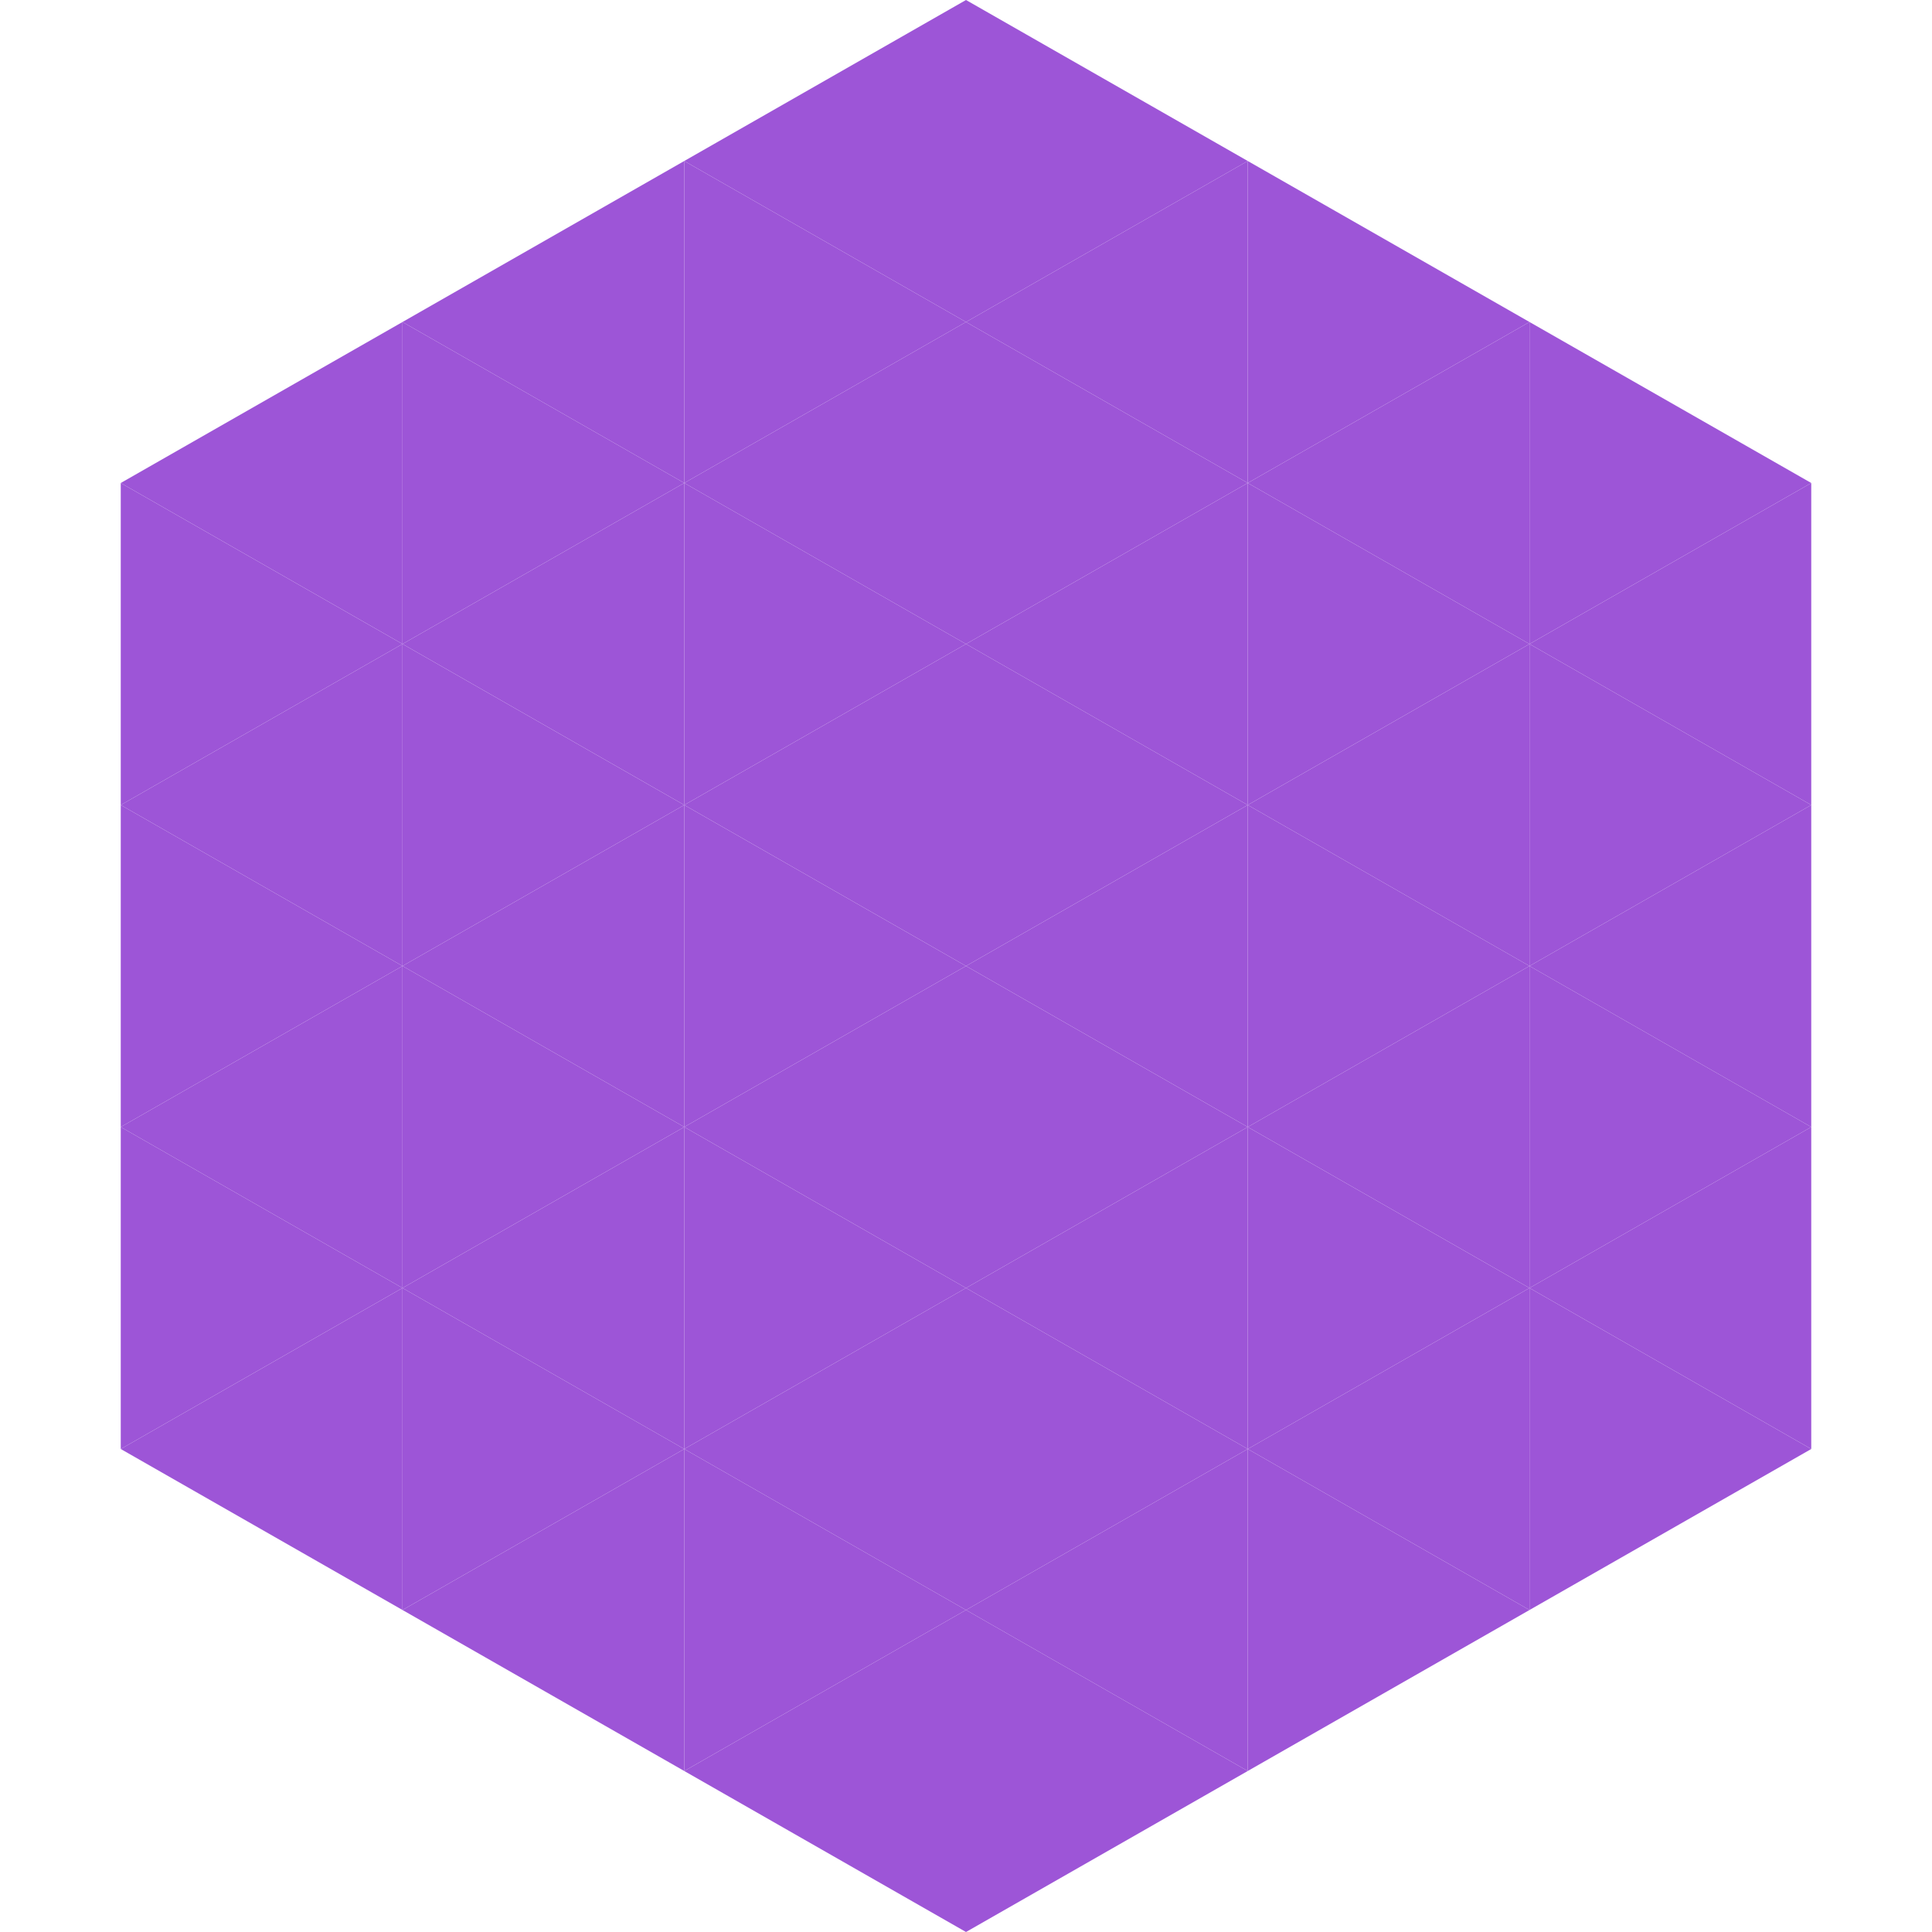 <?xml version="1.0"?>
<!-- Generated by SVGo -->
<svg width="240" height="240"
     xmlns="http://www.w3.org/2000/svg"
     xmlns:xlink="http://www.w3.org/1999/xlink">
<polygon points="50,40 15,60 50,80" style="fill:rgb(157,85,215)" />
<polygon points="190,40 225,60 190,80" style="fill:rgb(157,85,215)" />
<polygon points="15,60 50,80 15,100" style="fill:rgb(157,85,215)" />
<polygon points="225,60 190,80 225,100" style="fill:rgb(157,85,215)" />
<polygon points="50,80 15,100 50,120" style="fill:rgb(157,85,215)" />
<polygon points="190,80 225,100 190,120" style="fill:rgb(157,85,215)" />
<polygon points="15,100 50,120 15,140" style="fill:rgb(157,85,215)" />
<polygon points="225,100 190,120 225,140" style="fill:rgb(157,85,215)" />
<polygon points="50,120 15,140 50,160" style="fill:rgb(157,85,215)" />
<polygon points="190,120 225,140 190,160" style="fill:rgb(157,85,215)" />
<polygon points="15,140 50,160 15,180" style="fill:rgb(157,85,215)" />
<polygon points="225,140 190,160 225,180" style="fill:rgb(157,85,215)" />
<polygon points="50,160 15,180 50,200" style="fill:rgb(157,85,215)" />
<polygon points="190,160 225,180 190,200" style="fill:rgb(157,85,215)" />
<polygon points="15,180 50,200 15,220" style="fill:rgb(255,255,255); fill-opacity:0" />
<polygon points="225,180 190,200 225,220" style="fill:rgb(255,255,255); fill-opacity:0" />
<polygon points="50,0 85,20 50,40" style="fill:rgb(255,255,255); fill-opacity:0" />
<polygon points="190,0 155,20 190,40" style="fill:rgb(255,255,255); fill-opacity:0" />
<polygon points="85,20 50,40 85,60" style="fill:rgb(157,85,215)" />
<polygon points="155,20 190,40 155,60" style="fill:rgb(157,85,215)" />
<polygon points="50,40 85,60 50,80" style="fill:rgb(157,85,215)" />
<polygon points="190,40 155,60 190,80" style="fill:rgb(157,85,215)" />
<polygon points="85,60 50,80 85,100" style="fill:rgb(157,85,215)" />
<polygon points="155,60 190,80 155,100" style="fill:rgb(157,85,215)" />
<polygon points="50,80 85,100 50,120" style="fill:rgb(157,85,215)" />
<polygon points="190,80 155,100 190,120" style="fill:rgb(157,85,215)" />
<polygon points="85,100 50,120 85,140" style="fill:rgb(157,85,215)" />
<polygon points="155,100 190,120 155,140" style="fill:rgb(157,85,215)" />
<polygon points="50,120 85,140 50,160" style="fill:rgb(157,85,215)" />
<polygon points="190,120 155,140 190,160" style="fill:rgb(157,85,215)" />
<polygon points="85,140 50,160 85,180" style="fill:rgb(157,85,215)" />
<polygon points="155,140 190,160 155,180" style="fill:rgb(157,85,215)" />
<polygon points="50,160 85,180 50,200" style="fill:rgb(157,85,215)" />
<polygon points="190,160 155,180 190,200" style="fill:rgb(157,85,215)" />
<polygon points="85,180 50,200 85,220" style="fill:rgb(157,85,215)" />
<polygon points="155,180 190,200 155,220" style="fill:rgb(157,85,215)" />
<polygon points="120,0 85,20 120,40" style="fill:rgb(157,85,215)" />
<polygon points="120,0 155,20 120,40" style="fill:rgb(157,85,215)" />
<polygon points="85,20 120,40 85,60" style="fill:rgb(157,85,215)" />
<polygon points="155,20 120,40 155,60" style="fill:rgb(157,85,215)" />
<polygon points="120,40 85,60 120,80" style="fill:rgb(157,85,215)" />
<polygon points="120,40 155,60 120,80" style="fill:rgb(157,85,215)" />
<polygon points="85,60 120,80 85,100" style="fill:rgb(157,85,215)" />
<polygon points="155,60 120,80 155,100" style="fill:rgb(157,85,215)" />
<polygon points="120,80 85,100 120,120" style="fill:rgb(157,85,215)" />
<polygon points="120,80 155,100 120,120" style="fill:rgb(157,85,215)" />
<polygon points="85,100 120,120 85,140" style="fill:rgb(157,85,215)" />
<polygon points="155,100 120,120 155,140" style="fill:rgb(157,85,215)" />
<polygon points="120,120 85,140 120,160" style="fill:rgb(157,85,215)" />
<polygon points="120,120 155,140 120,160" style="fill:rgb(157,85,215)" />
<polygon points="85,140 120,160 85,180" style="fill:rgb(157,85,215)" />
<polygon points="155,140 120,160 155,180" style="fill:rgb(157,85,215)" />
<polygon points="120,160 85,180 120,200" style="fill:rgb(157,85,215)" />
<polygon points="120,160 155,180 120,200" style="fill:rgb(157,85,215)" />
<polygon points="85,180 120,200 85,220" style="fill:rgb(157,85,215)" />
<polygon points="155,180 120,200 155,220" style="fill:rgb(157,85,215)" />
<polygon points="120,200 85,220 120,240" style="fill:rgb(157,85,215)" />
<polygon points="120,200 155,220 120,240" style="fill:rgb(157,85,215)" />
<polygon points="85,220 120,240 85,260" style="fill:rgb(255,255,255); fill-opacity:0" />
<polygon points="155,220 120,240 155,260" style="fill:rgb(255,255,255); fill-opacity:0" />
</svg>
